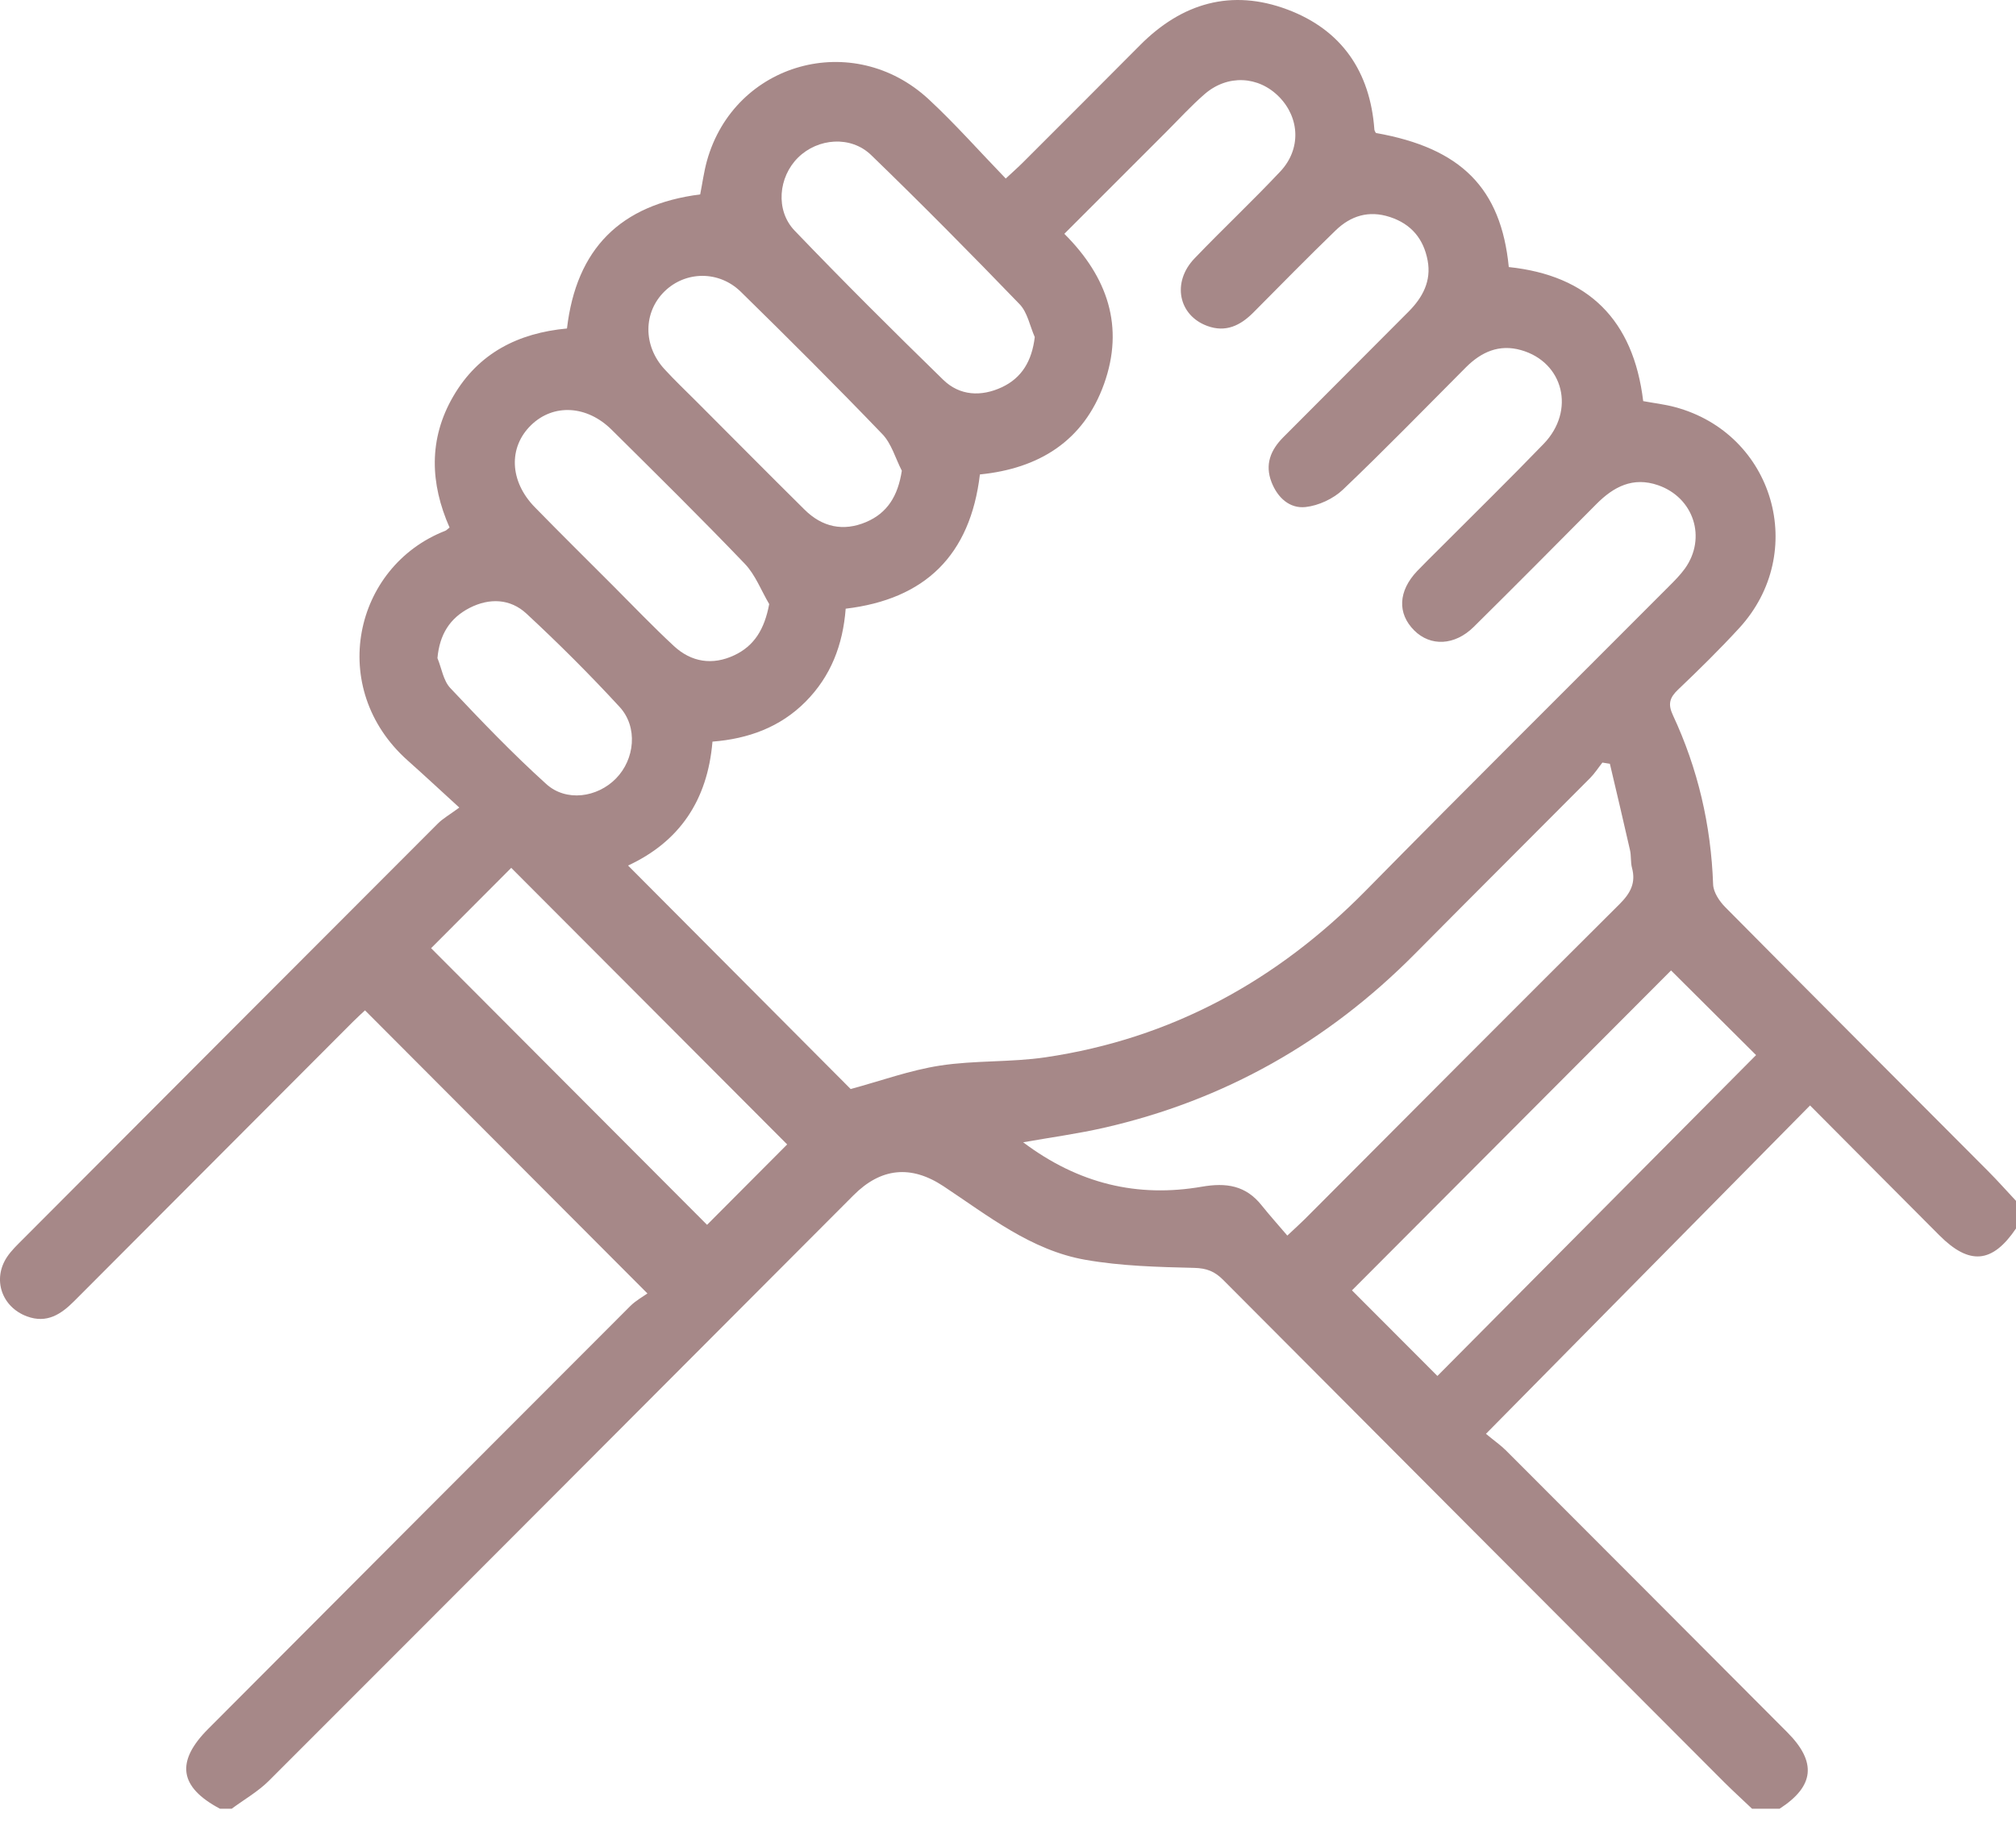 <?xml version="1.0" encoding="UTF-8"?> <svg xmlns="http://www.w3.org/2000/svg" width="76" height="69" viewBox="0 0 76 69" fill="none"><path d="M56.018 54.039C56.358 54.321 56.583 54.475 56.773 54.666C60.309 58.203 63.844 61.743 67.375 65.285C68.496 66.409 68.403 67.318 67.089 68.168H66.049C65.698 67.833 65.338 67.507 64.994 67.164C58.697 60.857 52.4 54.551 46.111 48.237C45.796 47.92 45.494 47.797 45.023 47.785C43.653 47.752 42.265 47.717 40.92 47.481C38.872 47.123 37.255 45.823 35.568 44.707C34.342 43.897 33.211 44.01 32.176 45.048C24.831 52.407 17.489 59.768 10.134 67.118C9.725 67.525 9.204 67.821 8.736 68.168H8.291C6.756 67.353 6.614 66.396 7.851 65.157C13.151 59.844 18.453 54.53 23.76 49.224C23.967 49.017 24.236 48.871 24.407 48.748C20.785 45.119 17.291 41.619 13.76 38.079C13.676 38.158 13.482 38.332 13.297 38.517C9.796 42.022 6.296 45.528 2.798 49.036C2.3 49.536 1.763 49.889 1.018 49.613C0.065 49.262 -0.295 48.214 0.266 47.373C0.428 47.129 0.65 46.921 0.858 46.711C6.071 41.485 11.286 36.26 16.505 31.04C16.695 30.849 16.939 30.714 17.315 30.436C16.567 29.753 15.972 29.198 15.365 28.658C12.317 25.941 13.33 21.353 16.786 20.005C16.829 19.989 16.863 19.947 16.948 19.882C16.217 18.228 16.147 16.551 17.089 14.934C18.037 13.306 19.536 12.551 21.374 12.38C21.726 9.38 23.385 7.711 26.396 7.327C26.478 6.915 26.535 6.478 26.652 6.057C27.69 2.351 32.165 1.101 35.014 3.745C36.01 4.669 36.914 5.694 37.915 6.729C38.185 6.478 38.381 6.305 38.567 6.119C40.038 4.648 41.511 3.18 42.978 1.702C44.558 0.112 46.426 -0.431 48.533 0.359C50.576 1.125 51.653 2.696 51.812 4.884C51.815 4.929 51.849 4.971 51.868 5.012C55.079 5.579 56.586 7.088 56.879 10.065C59.881 10.38 61.577 12.057 61.946 15.118C62.333 15.19 62.746 15.236 63.145 15.343C66.878 16.344 68.182 20.827 65.563 23.675C64.826 24.477 64.047 25.242 63.258 25.993C62.941 26.295 62.871 26.538 63.066 26.954C64.009 28.973 64.503 31.102 64.582 33.334C64.593 33.627 64.817 33.966 65.039 34.189C68.333 37.516 71.646 40.824 74.95 44.14C75.31 44.502 75.651 44.886 76 45.259V46.3C75.111 47.614 74.249 47.696 73.114 46.561C71.54 44.985 69.971 43.405 68.236 41.663M66.201 39.765C65.075 38.645 64.011 37.584 62.996 36.575C58.989 40.592 54.941 44.649 50.967 48.632C51.958 49.624 53.017 50.686 54.188 51.858M32.07 41.044C33.211 40.735 34.306 40.335 35.435 40.161C36.749 39.958 38.106 40.042 39.421 39.847C44.156 39.146 48.136 36.969 51.49 33.563C55.278 29.714 59.113 25.913 62.925 22.09C63.135 21.88 63.347 21.667 63.519 21.428C64.346 20.272 63.853 18.753 62.507 18.287C61.561 17.96 60.833 18.341 60.179 19C58.643 20.547 57.108 22.094 55.558 23.626C54.841 24.335 53.927 24.372 53.314 23.76C52.67 23.118 52.71 22.274 53.426 21.521C53.7 21.234 53.984 20.959 54.264 20.678C55.576 19.363 56.904 18.064 58.194 16.728C59.401 15.477 58.947 13.649 57.34 13.195C56.514 12.961 55.842 13.265 55.262 13.845C53.722 15.388 52.203 16.953 50.625 18.455C50.263 18.799 49.708 19.056 49.216 19.11C48.621 19.174 48.163 18.763 47.933 18.168C47.676 17.499 47.904 16.959 48.372 16.485C49.945 14.906 51.519 13.327 53.096 11.75C53.631 11.215 53.965 10.593 53.82 9.819C53.669 9.007 53.204 8.44 52.392 8.177C51.598 7.919 50.919 8.134 50.351 8.684C49.301 9.7 48.277 10.743 47.248 11.78C46.758 12.272 46.206 12.54 45.511 12.284C44.422 11.883 44.173 10.636 45.029 9.742C46.092 8.633 47.213 7.582 48.265 6.463C49.054 5.624 49.002 4.447 48.221 3.651C47.444 2.858 46.272 2.799 45.41 3.549C44.907 3.986 44.454 4.483 43.981 4.956C42.706 6.229 41.431 7.504 40.124 8.812C41.76 10.443 42.392 12.317 41.62 14.473C40.848 16.628 39.158 17.661 36.941 17.881C36.578 20.931 34.87 22.585 31.881 22.941C31.776 24.311 31.319 25.489 30.371 26.444C29.409 27.414 28.198 27.846 26.859 27.951C26.673 30.178 25.602 31.728 23.677 32.621C26.524 35.479 29.336 38.301 32.069 41.044H32.07ZM48.53 46.567C48.835 46.281 49.018 46.117 49.191 45.945C53.143 41.984 57.09 38.018 61.056 34.073C61.465 33.665 61.677 33.276 61.523 32.706C61.467 32.493 61.498 32.258 61.449 32.042C61.204 30.955 60.945 29.872 60.69 28.786C60.597 28.771 60.503 28.756 60.408 28.741C60.255 28.934 60.119 29.147 59.947 29.321C57.746 31.534 55.535 33.734 53.34 35.949C50.053 39.264 46.153 41.474 41.602 42.508C40.636 42.727 39.653 42.861 38.571 43.051C40.66 44.621 42.886 45.144 45.308 44.725C46.226 44.566 46.964 44.676 47.56 45.426C47.867 45.809 48.195 46.174 48.53 46.567ZM19.272 32.709C18.221 33.762 17.163 34.823 16.252 35.736C19.709 39.201 23.211 42.711 26.655 46.162C27.62 45.194 28.665 44.145 29.675 43.132C26.224 39.673 22.735 36.178 19.273 32.709H19.272ZM28.997 22.765C28.695 22.255 28.476 21.663 28.076 21.246C26.435 19.534 24.745 17.868 23.059 16.197C22.123 15.269 20.862 15.208 20.024 16.02C19.159 16.857 19.206 18.138 20.16 19.114C21.127 20.104 22.112 21.076 23.09 22.055C23.86 22.825 24.611 23.613 25.408 24.351C26.066 24.959 26.86 25.08 27.675 24.699C28.436 24.343 28.821 23.714 28.998 22.765H28.997ZM39.009 12.704C38.824 12.286 38.735 11.774 38.438 11.466C36.602 9.563 34.742 7.683 32.841 5.844C32.073 5.102 30.832 5.204 30.087 5.938C29.345 6.668 29.221 7.927 29.958 8.694C31.788 10.602 33.663 12.467 35.557 14.313C36.182 14.922 36.992 14.956 37.767 14.595C38.525 14.241 38.902 13.599 39.009 12.705V12.704ZM33.998 17.743C33.757 17.276 33.61 16.719 33.26 16.358C31.514 14.541 29.727 12.76 27.927 10.996C27.101 10.188 25.843 10.213 25.056 10.978C24.248 11.765 24.235 13.024 25.047 13.91C25.431 14.33 25.844 14.72 26.246 15.123C27.609 16.487 28.965 17.856 30.335 19.212C30.998 19.867 31.791 20.038 32.647 19.677C33.452 19.337 33.851 18.692 33.997 17.743H33.998ZM16.493 24.808C16.649 25.187 16.713 25.654 16.976 25.932C18.145 27.173 19.33 28.408 20.593 29.549C21.344 30.229 22.516 30.058 23.218 29.344C23.934 28.618 24.056 27.401 23.358 26.643C22.236 25.425 21.061 24.253 19.847 23.127C19.24 22.564 18.456 22.526 17.702 22.912C16.957 23.296 16.57 23.915 16.491 24.806L16.493 24.808Z" fill="#A68888"></path></svg> 